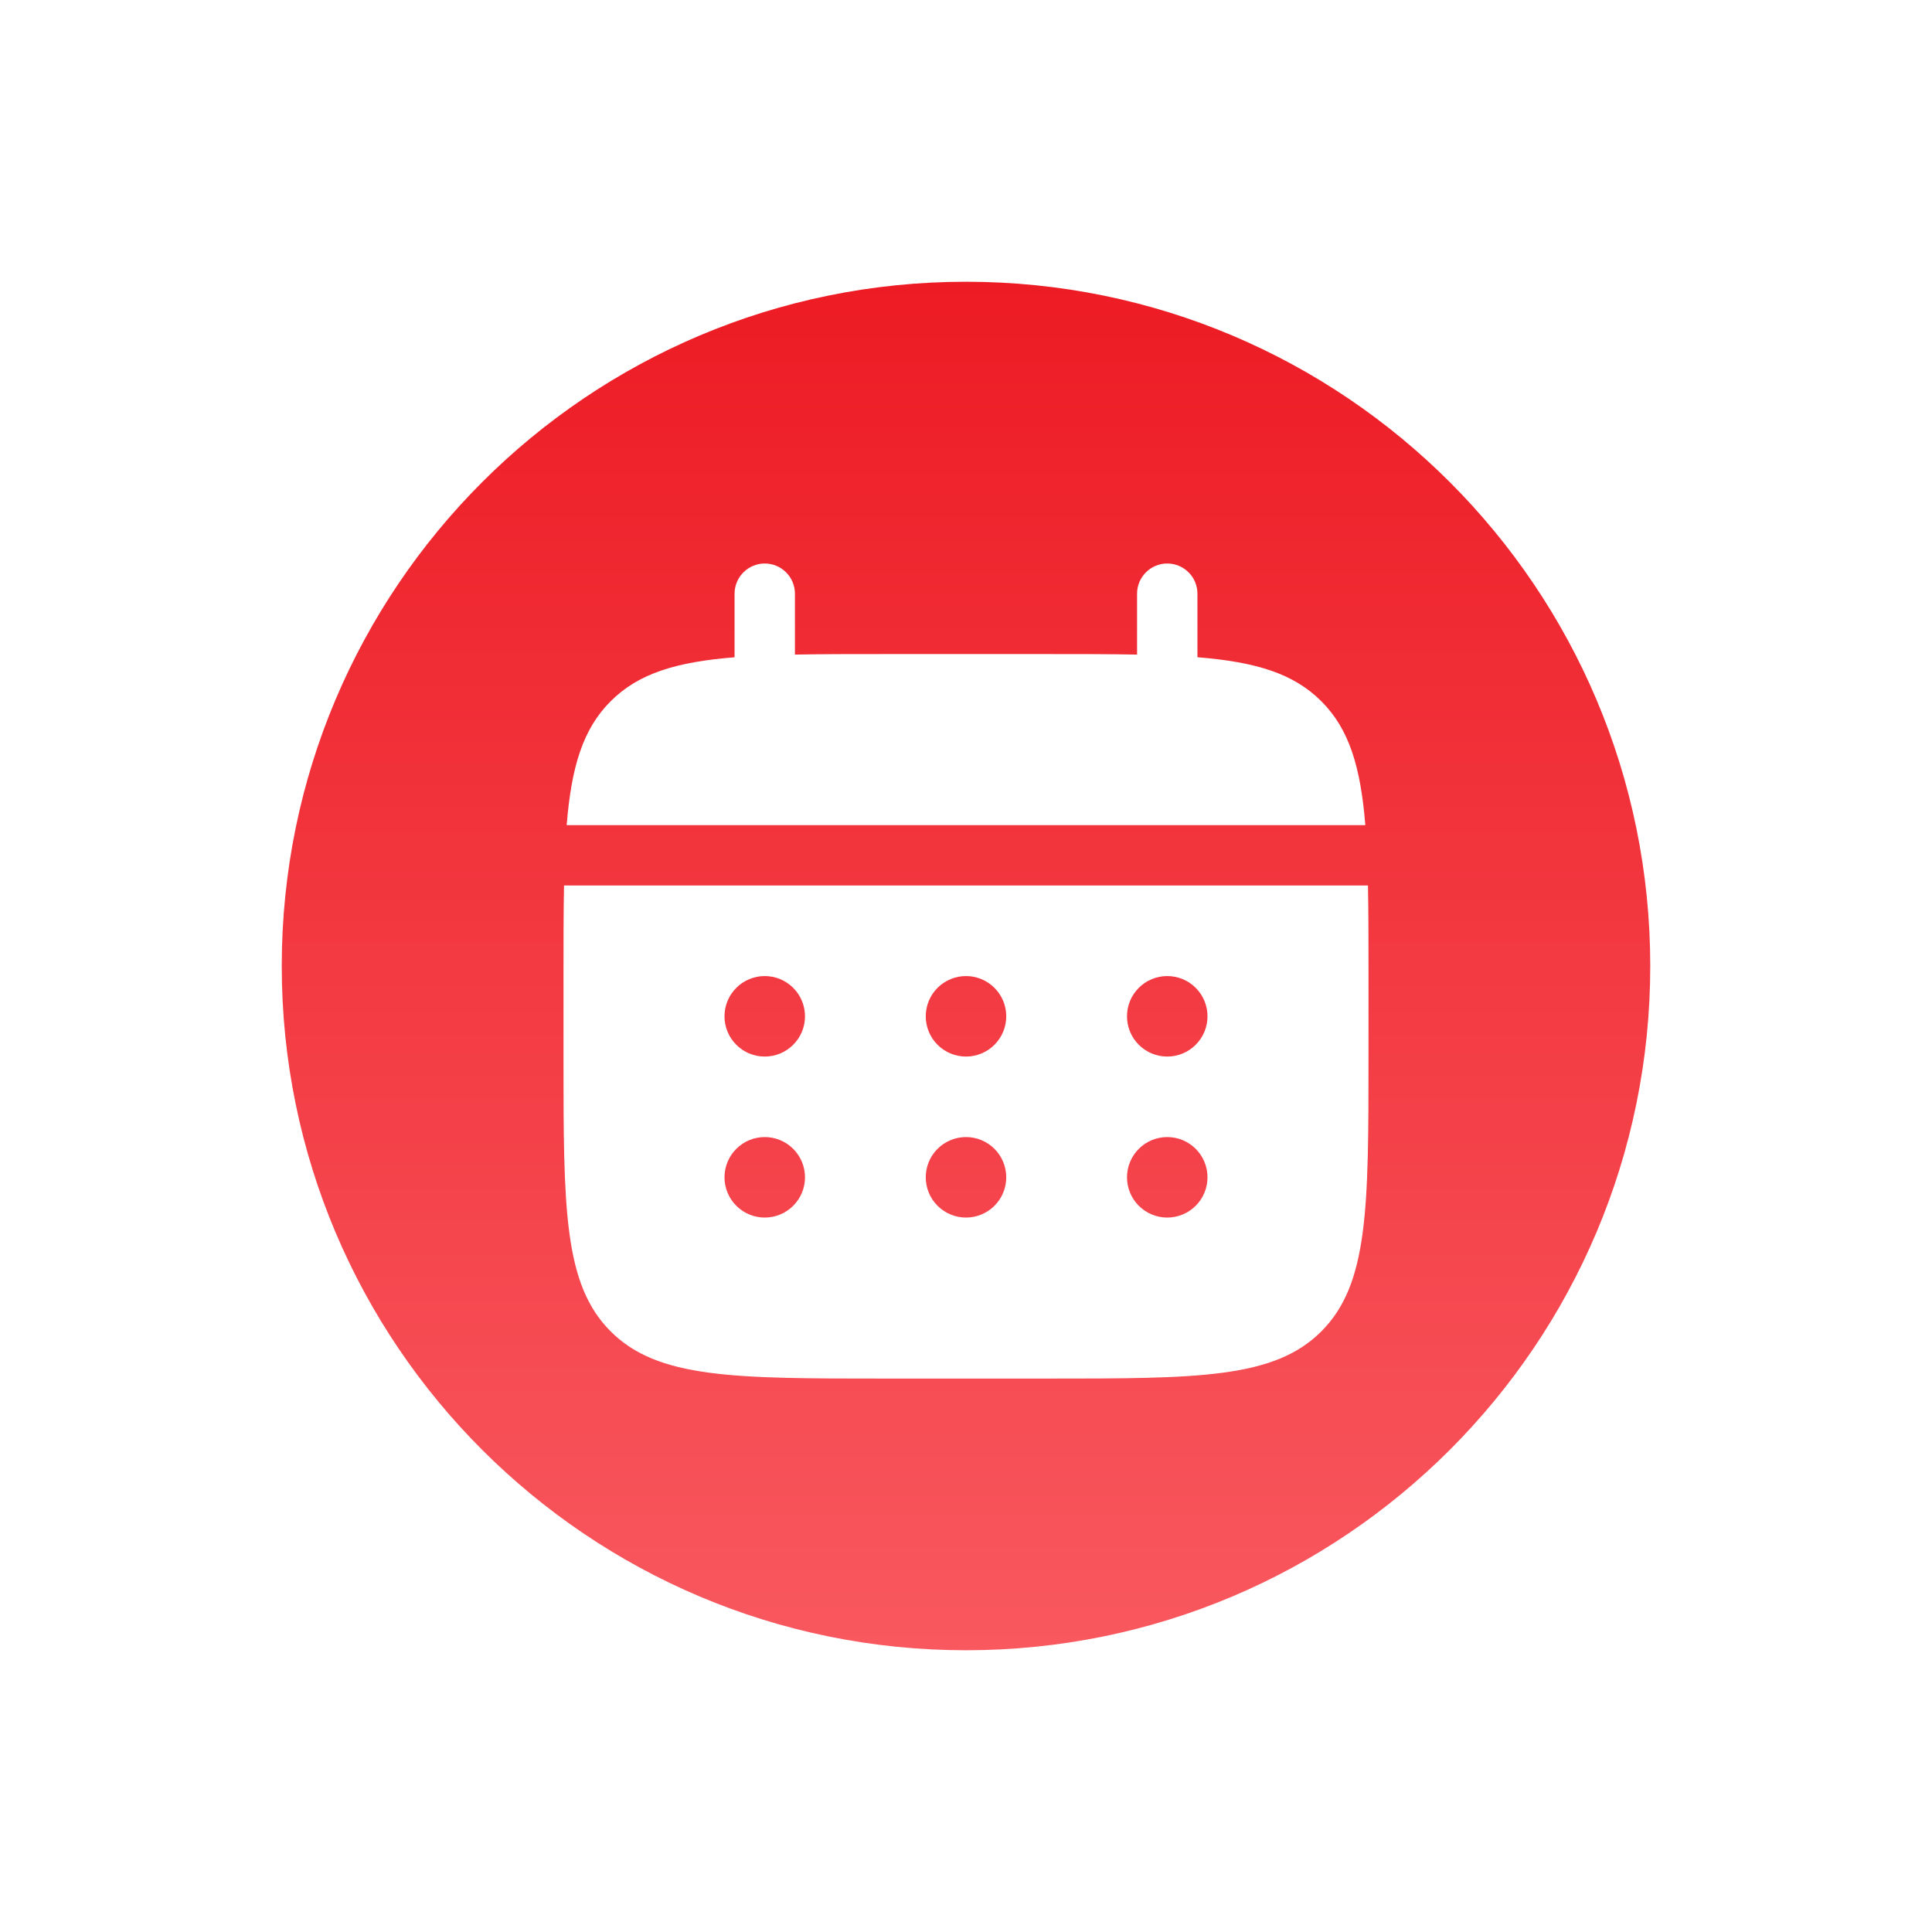 <svg xmlns="http://www.w3.org/2000/svg" width="48" height="48" viewBox="0 0 48 48" fill="none"><g id="Frame 117"><path id="Subtract" fill-rule="evenodd" clip-rule="evenodd" d="M41 24C41 33.389 33.389 41 24 41C14.611 41 7 33.389 7 24C7 14.611 14.611 7 24 7C33.389 7 41 14.611 41 24ZM19.75 14.75C19.75 14.551 19.671 14.36 19.53 14.22C19.39 14.079 19.199 14 19 14C18.801 14 18.61 14.079 18.47 14.22C18.329 14.36 18.25 14.551 18.25 14.75V16.33C16.81 16.445 15.866 16.727 15.172 17.422C14.477 18.116 14.195 19.061 14.079 20.5H33.921C33.805 19.06 33.523 18.116 32.828 17.422C32.134 16.727 31.189 16.445 29.75 16.329V14.75C29.75 14.551 29.671 14.36 29.53 14.22C29.39 14.079 29.199 14 29 14C28.801 14 28.61 14.079 28.47 14.22C28.329 14.36 28.25 14.551 28.25 14.75V16.263C27.585 16.25 26.839 16.25 26 16.25H22C21.161 16.25 20.415 16.25 19.75 16.263V14.75ZM14.013 22C14 22.665 14 23.411 14 24.25V26.25C14 30.021 14 31.907 15.172 33.078C16.343 34.25 18.229 34.25 22 34.25H26C29.771 34.25 31.657 34.25 32.828 33.078C34 31.907 34 30.021 34 26.25V24.25C34 23.411 34 22.665 33.987 22H14.013ZM29.707 25.957C29.52 26.145 29.265 26.25 29 26.25C28.735 26.25 28.48 26.145 28.293 25.957C28.105 25.77 28 25.515 28 25.25C28 24.985 28.105 24.73 28.293 24.543C28.48 24.355 28.735 24.25 29 24.25C29.265 24.25 29.52 24.355 29.707 24.543C29.895 24.73 30 24.985 30 25.25C30 25.515 29.895 25.77 29.707 25.957ZM29.707 29.957C29.52 30.145 29.265 30.25 29 30.25C28.735 30.25 28.48 30.145 28.293 29.957C28.105 29.77 28 29.515 28 29.25C28 28.985 28.105 28.73 28.293 28.543C28.48 28.355 28.735 28.25 29 28.25C29.265 28.25 29.52 28.355 29.707 28.543C29.895 28.73 30 28.985 30 29.25C30 29.515 29.895 29.77 29.707 29.957ZM24.707 25.957C24.895 25.77 25 25.515 25 25.25C25 24.985 24.895 24.73 24.707 24.543C24.52 24.355 24.265 24.25 24 24.25C23.735 24.25 23.48 24.355 23.293 24.543C23.105 24.73 23 24.985 23 25.25C23 25.515 23.105 25.77 23.293 25.957C23.48 26.145 23.735 26.25 24 26.25C24.265 26.25 24.52 26.145 24.707 25.957ZM24.707 29.957C24.895 29.77 25 29.515 25 29.25C25 28.985 24.895 28.73 24.707 28.543C24.52 28.355 24.265 28.25 24 28.25C23.735 28.25 23.48 28.355 23.293 28.543C23.105 28.73 23 28.985 23 29.25C23 29.515 23.105 29.77 23.293 29.957C23.48 30.145 23.735 30.25 24 30.25C24.265 30.25 24.52 30.145 24.707 29.957ZM19.707 25.957C19.52 26.145 19.265 26.25 19 26.25C18.735 26.25 18.48 26.145 18.293 25.957C18.105 25.77 18 25.515 18 25.25C18 24.985 18.105 24.73 18.293 24.543C18.48 24.355 18.735 24.25 19 24.25C19.265 24.25 19.52 24.355 19.707 24.543C19.895 24.73 20 24.985 20 25.25C20 25.515 19.895 25.77 19.707 25.957ZM19.707 29.957C19.52 30.145 19.265 30.25 19 30.25C18.735 30.25 18.48 30.145 18.293 29.957C18.105 29.77 18 29.515 18 29.25C18 28.985 18.105 28.73 18.293 28.543C18.48 28.355 18.735 28.25 19 28.25C19.265 28.25 19.52 28.355 19.707 28.543C19.895 28.73 20 28.985 20 29.25C20 29.515 19.895 29.77 19.707 29.957Z" fill="url(#paint0_linear_640_4)"></path></g><defs><linearGradient id="paint0_linear_640_4" x1="24.5" y1="7" x2="24.5" y2="41.5" gradientUnits="userSpaceOnUse"><stop stop-color="#ED1B24"></stop><stop offset="1" stop-color="#F95960"></stop></linearGradient></defs></svg>